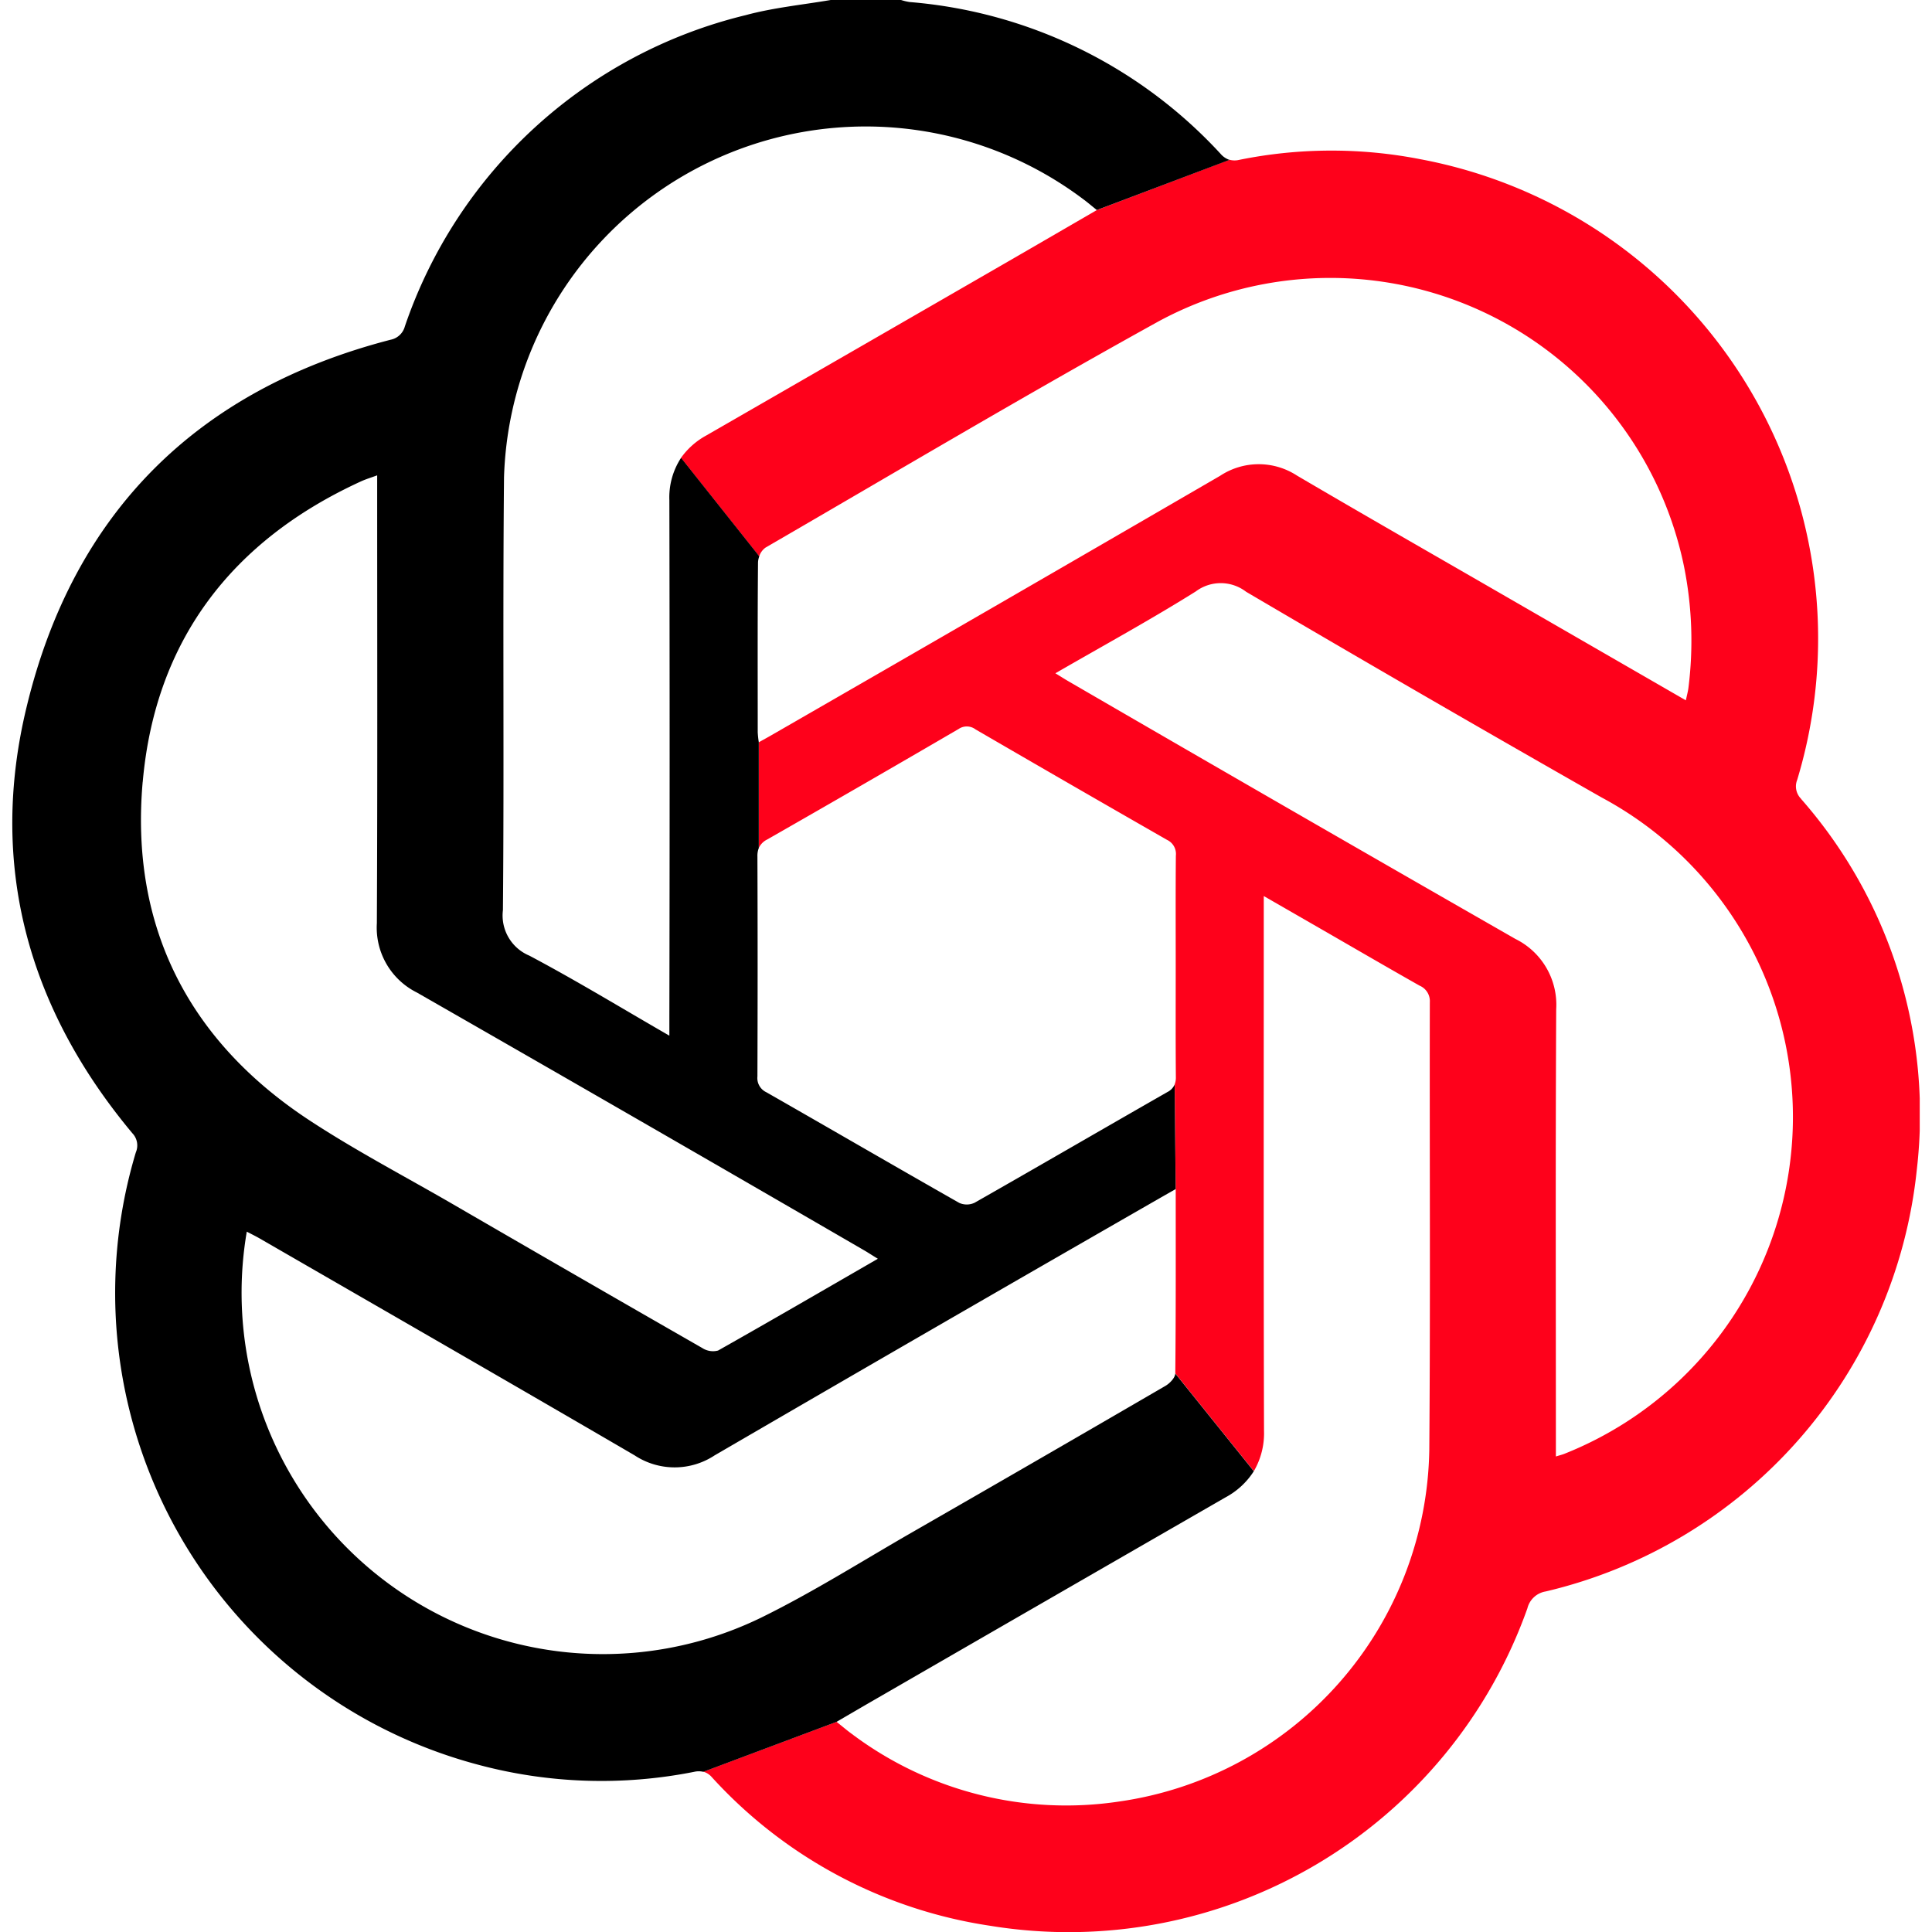 <svg xmlns="http://www.w3.org/2000/svg" xmlns:xlink="http://www.w3.org/1999/xlink" width="80" height="80" viewBox="0 0 80 80"><defs><clipPath id="a"><rect width="78.982" height="80" fill="none"/></clipPath></defs><g transform="translate(-17753.49 -9192.366)"><g transform="translate(17964 9637.366)"><g transform="translate(-210 -445)"><g clip-path="url(#a)"><path d="M311.86,86.678a.726.726,0,0,1-.161-.784,20.193,20.193,0,0,0-15.607-25.7,19.185,19.185,0,0,0-7.5.028.8.8,0,0,1-.4-.005h0L282.7,62.3c-1.25.724-2.445,1.419-3.643,2.111q-6.263,3.615-12.53,7.223a3.116,3.116,0,0,0-1.048.928l3.171,3.991.066.093a.723.723,0,0,1,.264-.369c5.415-3.141,10.8-6.341,16.277-9.369a14.953,14.953,0,0,1,21.757,10.157,15.584,15.584,0,0,1,.181,5.022c-.019.152-.062.3-.106.515-2.625-1.515-5.178-2.987-7.729-4.46-2.793-1.613-5.594-3.214-8.375-4.848a2.9,2.9,0,0,0-3.183.011q-9.291,5.395-18.6,10.753c-.149.086-.3.167-.5.28v4.376h0a.731.731,0,0,1,.345-.349q3.974-2.271,7.928-4.577a.6.6,0,0,1,.7.016q3.957,2.3,7.93,4.575a.645.645,0,0,1,.366.658c-.014,1.527-.006,3.055-.006,4.582s-.007,3.055.006,4.582a.783.783,0,0,1-.048.3h0l.042,4.33c0,2.61.008,5.125-.018,7.64l3.254,4.048a3.115,3.115,0,0,0,.42-1.677c-.02-7.133-.01-14.267-.01-21.4v-.737l2.258,1.3c1.4.806,2.791,1.617,4.194,2.411a.694.694,0,0,1,.424.685c-.013,6.179.026,12.358-.022,18.536a14.951,14.951,0,0,1-12.829,14.56,14.767,14.767,0,0,1-11.1-2.81c-.194-.141-.377-.3-.616-.488l-5.512,2.066h0a.732.732,0,0,1,.351.229,19.464,19.464,0,0,0,11.528,6.151A20.159,20.159,0,0,0,300.527,120.2a.935.935,0,0,1,.762-.7,20.076,20.076,0,0,0,15.364-17.472,19.794,19.794,0,0,0-4.794-15.345m-9.8,27.119c-.094.035-.192.06-.352.109v-.657c0-5.954-.018-11.909.013-17.863a3.038,3.038,0,0,0-1.69-2.91q-9.256-5.3-18.479-10.653c-.175-.1-.346-.211-.569-.347,1.985-1.147,3.934-2.212,5.813-3.388a1.724,1.724,0,0,1,2.085.013q7.331,4.312,14.725,8.52a15.009,15.009,0,0,1-1.546,27.175" transform="translate(-237.791 -53.602)" fill="#fe011b"/><path d="M34.126,71.3c.6-.349,1.147-.67,1.7-.988Q43.03,66.152,50.241,62a3.153,3.153,0,0,0,1.166-1.079l-3.254-4.048c0,.176-.226.409-.406.514q-5.237,3.047-10.492,6.065c-2.074,1.192-4.1,2.476-6.246,3.53A14.963,14.963,0,0,1,9.709,51c.209.11.37.188.525.277,5.18,2.991,10.366,5.971,15.532,8.985a3.008,3.008,0,0,0,3.318,0q9.149-5.322,18.328-10.591c.222-.128.446-.255.76-.434l-.042-4.33h0a.632.632,0,0,1-.3.312c-2.664,1.523-5.317,3.066-7.984,4.584a.759.759,0,0,1-.636.006c-2.668-1.516-5.321-3.059-7.986-4.581a.649.649,0,0,1-.371-.656q.017-4.556,0-9.112a.863.863,0,0,1,.057-.342h0V30.734a4.135,4.135,0,0,1-.044-.413c0-2.344-.01-4.687.012-7.031a.776.776,0,0,1,.051-.248l-.066-.093-3.171-3.991a2.988,2.988,0,0,0-.485,1.752q.022,10.728,0,21.455v.72c-2.007-1.157-3.873-2.295-5.8-3.315a1.8,1.8,0,0,1-1.092-1.882c.054-5.971-.012-11.943.045-17.914A14.983,14.983,0,0,1,44.337,8.242c.179.131.348.277.57.455L50.4,6.621h0a.842.842,0,0,1-.367-.25A19.665,19.665,0,0,0,37.153.084,2.412,2.412,0,0,1,36.8,0H33.888c-1.176.2-2.377.317-3.524.628A19.843,19.843,0,0,0,16.254,13.516a.763.763,0,0,1-.591.552C7.641,16.142,2.539,21.24.6,29.24-1,35.8.643,41.745,4.973,46.927a.728.728,0,0,1,.142.789A20.211,20.211,0,0,0,19.266,73.067a19.7,19.7,0,0,0,8.97.3.829.829,0,0,1,.377,0h0ZM5.4,32.379c.514-5.853,3.69-10,9.042-12.448.2-.091.411-.154.666-.248v.786c0,5.919.016,11.839-.013,17.758A3,3,0,0,0,16.756,41.1q9.277,5.313,18.525,10.678c.162.094.32.2.559.345-2.253,1.3-4.426,2.564-6.616,3.8a.809.809,0,0,1-.647-.1q-5.19-2.975-10.365-5.978c-1.966-1.138-3.986-2.195-5.883-3.438-5.041-3.3-7.456-8.052-6.931-14.029" transform="translate(0)"/></g></g></g><rect width="80" height="80" transform="translate(17753.49 9192.366)" fill="none"/></g></svg>